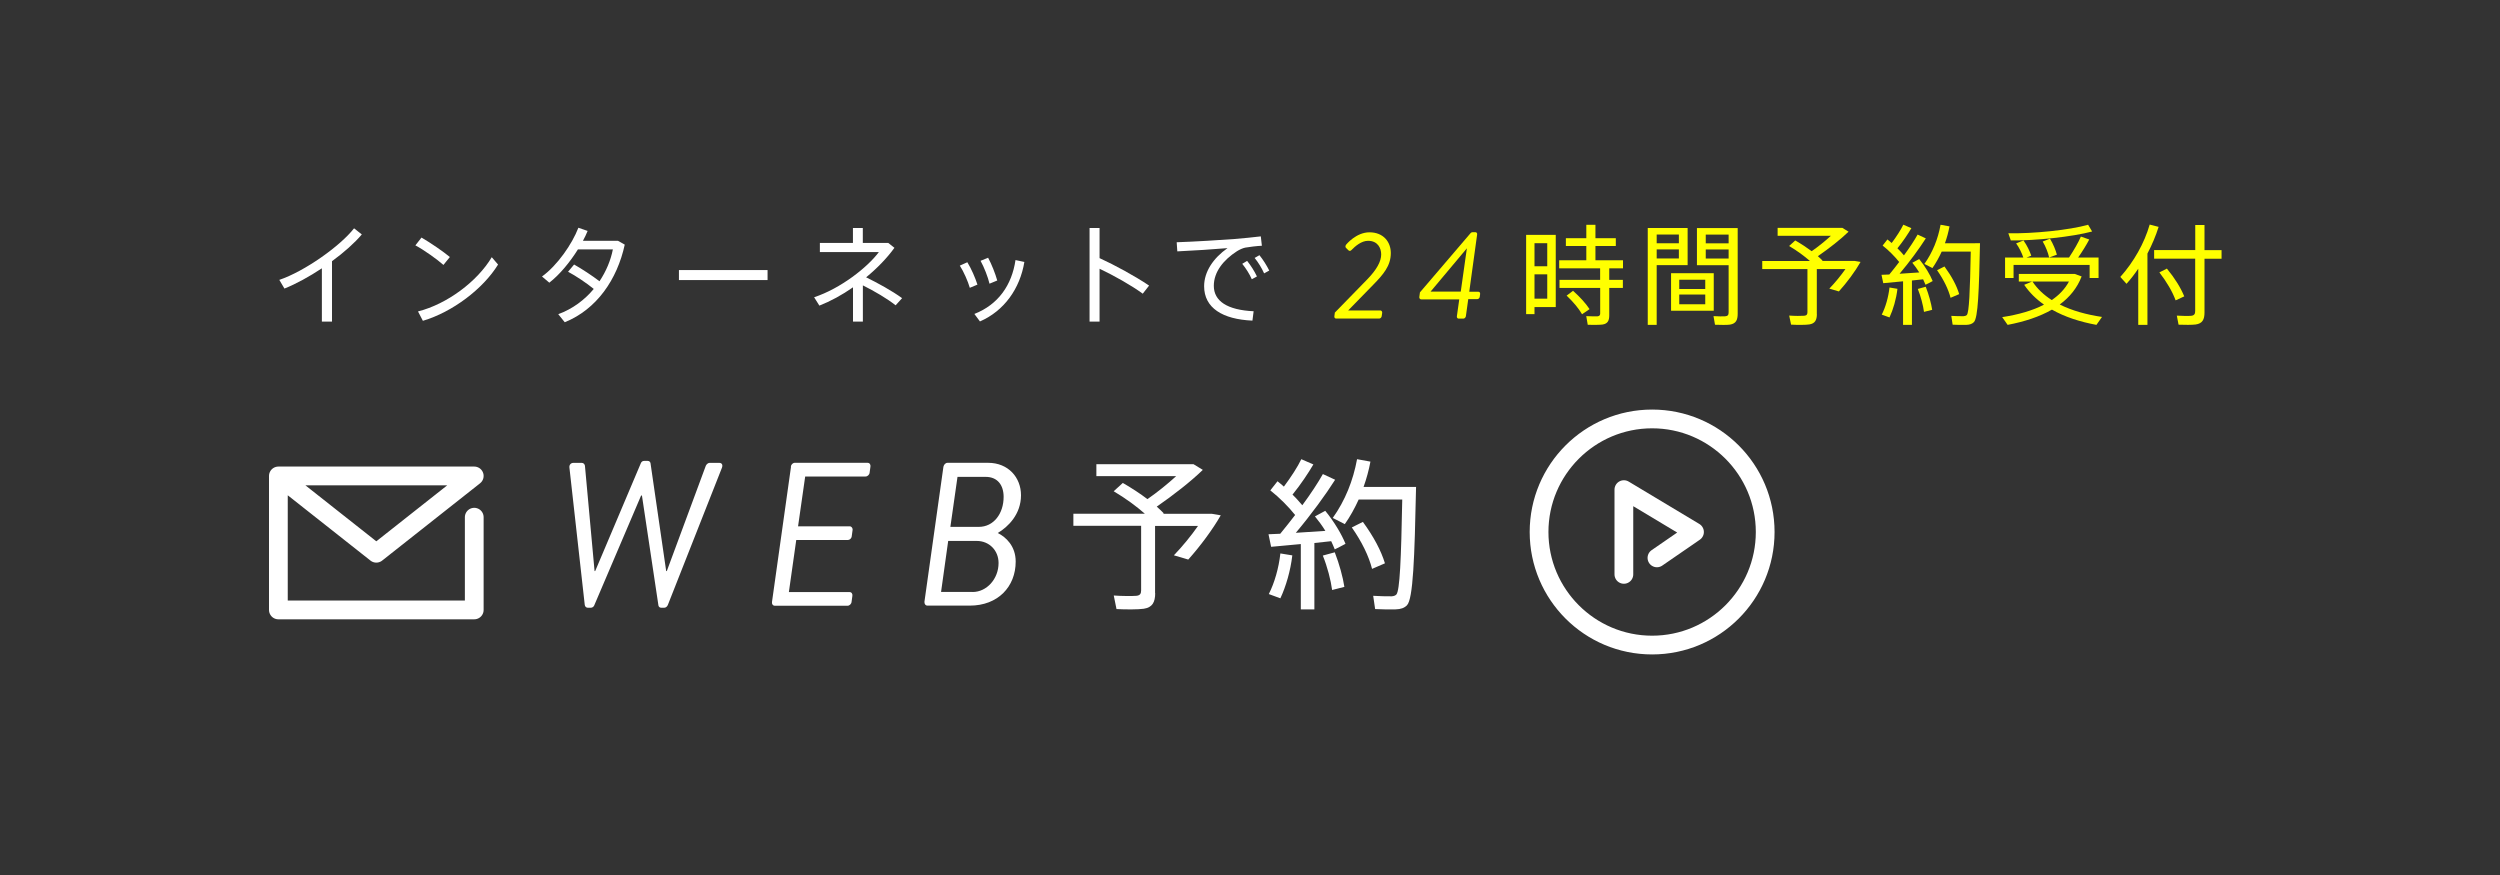 <?xml version="1.0" encoding="UTF-8"?><svg id="_レイヤー_2" xmlns="http://www.w3.org/2000/svg" viewBox="0 0 400 140"><rect x="0" y="0" width="400" height="140" fill="#333333" stroke="none"/><defs><style>.cls-1,.cls-2{fill:none;}.cls-3{fill:#fff;}.cls-4{fill:#ff0;}.cls-2{stroke:#fff;stroke-linecap:round;stroke-linejoin:round;stroke-width:3px;}</style></defs><g id="_スライス"><g><g id="_レイヤー_1-2"><rect class="cls-1" width="400" height="140"/></g><g><rect class="cls-1" x="15" y="26.47" width="370" height="87.06"/><g><g><path class="cls-3" d="M53.12,51.46h-1.62v-8.53c-2,1.32-4.11,2.49-5.99,3.24l-.82-1.39c4.07-1.38,9.75-5.42,11.96-8.25l1.24,.98c-1.13,1.34-2.84,2.87-4.77,4.28v9.68Z"/><path class="cls-3" d="M71.98,41.12l-1.03,1.27c-.96-.85-3.05-2.37-4.49-3.13l.98-1.25c1.5,.87,3.47,2.23,4.55,3.12Zm6.7,.03l1.01,1.18c-2.39,3.88-7.28,7.59-12.03,9l-.78-1.5c4.65-1.18,9.49-4.79,11.81-8.69Z"/><path class="cls-3" d="M91.85,42.32c1.27,.71,2.93,1.81,4.07,2.68,1.06-1.59,1.79-3.33,2.14-5.1h-5.59c-1.27,2.04-2.94,4.06-4.58,5.33l-1.17-.99c2.44-1.76,4.82-5.19,5.82-7.8l1.48,.51c-.21,.51-.45,1.03-.75,1.58h5.61l1.08,.61c-1.22,5.61-4.51,10.36-9.6,12.42l-1.04-1.29c2.32-.85,4.23-2.3,5.68-4.04-1.17-.96-2.87-2.09-4.11-2.75l.96-1.15Z"/><path class="cls-3" d="M122.81,43.21v1.6h-14.18v-1.6h14.18Z"/><path class="cls-3" d="M144.34,47.7l-1.04,1.15c-1.39-1.1-3.38-2.26-5.24-3.19v5.8h-1.58v-5.49c-1.74,1.22-3.6,2.23-5.38,2.93l-.84-1.34c4.25-1.41,8.52-4.77,10.36-7.23h-9.44v-1.46h5.29v-2.39h1.58v2.39h4.07l.99,.78c-1.17,1.62-2.75,3.26-4.53,4.72,1.86,.91,4.14,2.16,5.75,3.33Z"/><path class="cls-3" d="M154.77,41.95c.64,1.04,1.27,2.49,1.62,3.59l-1.22,.51c-.28-.99-.98-2.6-1.6-3.55l1.2-.54Zm9.13-.05c-.7,4.28-3.24,7.85-7.11,9.53l-.89-1.2c3.83-1.5,5.99-4.62,6.58-8.62l1.41,.3Zm-5.8-.66c.57,1.06,1.15,2.54,1.46,3.64l-1.24,.51c-.23-1.01-.87-2.66-1.43-3.66l1.2-.49Z"/><path class="cls-3" d="M183.85,45.7l-1.01,1.29c-1.86-1.36-4.63-2.91-6.91-3.99v8.46h-1.6v-14.98h1.6v4.82c2.47,1.13,5.7,2.89,7.92,4.39Z"/><path class="cls-3" d="M197.5,38.24c1.34-.1,3.03-.28,4.23-.42l.17,1.5c-.77,.03-2.05,.19-2.66,.3-.38,.07-.94,.33-1.32,.57-2.19,1.41-3.71,3.33-3.71,5.54,0,2.42,2.11,3.87,6.37,4.07l-.19,1.5c-4.81-.21-7.73-2.05-7.73-5.5,0-2.33,1.46-4.49,3.74-6.1-1.93,.17-5.73,.42-8.03,.52l-.1-1.46c2.37-.07,7.59-.38,9.23-.52Zm2.04,3.5c.57,.71,1.17,1.64,1.57,2.49l-.82,.45c-.35-.82-.96-1.76-1.53-2.47l.78-.47Zm1.97-.91c.57,.7,1.15,1.62,1.57,2.46l-.82,.45c-.37-.84-.94-1.76-1.52-2.47l.77-.44Z"/><path class="cls-4" d="M213.59,50l5.14-5.27c1.54-1.58,2.26-2.9,2.26-4.02,0-1-.54-2.18-2.1-2.18-1.06,0-2.04,.84-2.68,1.5-.16,.16-.34,.14-.48,0l-.38-.38c-.12-.12-.1-.36,.04-.52,0,0,1.58-1.96,3.72-1.96,2.26,0,3.42,1.56,3.42,3.32,0,2.06-1.22,3.44-2.82,5.08l-4,4.1h5.14c.18,0,.32,.18,.3,.38l-.08,.54c-.02,.2-.22,.38-.4,.38h-6.89c-.2,0-.32-.18-.28-.38l.08-.6Z"/><path class="cls-4" d="M227.09,47.52l.1-.74,8.13-9.51c.06-.06,.16-.12,.28-.12h.46c.18,0,.32,.16,.28,.38l-1.26,9.15h1.46c.2,0,.3,.16,.28,.36l-.06,.44c-.02,.2-.2,.38-.4,.38h-1.44l-.38,2.74c-.04,.2-.22,.38-.4,.38h-.76c-.18,0-.32-.18-.28-.38l.38-2.7h-6.09c-.2,0-.32-.18-.3-.38Zm6.63-.86l.98-6.93-5.81,6.93h4.82Z"/><path class="cls-4" d="M245.52,37.58h3.4v11.55h-3.4v1.13h-1.34v-12.68h1.34Zm2.04,5.02v-3.69h-2.04v3.69h2.04Zm-2.04,1.29v3.9h2.04v-3.9h-2.04Zm10.5,.89v-1.85h-6.55v-1.29h4.34v-2.28h-3.27v-1.25h3.27v-2.14h1.46v2.14h3.26v1.25h-3.26v2.28h4.41v1.29h-2.2v1.85h2.18v1.29h-2.18v4.37c0,.85-.24,1.34-1.04,1.48-.45,.07-1.58,.07-2.4,.05l-.24-1.39c.61,.03,1.53,.05,1.81,.03,.31-.03,.42-.19,.42-.47v-4.07h-6.51v-1.29h6.51Zm-4.34,1.74c1.15,1.03,2.04,2.02,2.65,2.94l-1.2,.82c-.56-.96-1.39-1.95-2.47-2.98l1.03-.78Z"/><path class="cls-4" d="M265.07,36.48h4.95v5.94h-4.95v9.56h-1.43v-15.5h1.43Zm3.55,2.44v-1.39h-3.55v1.39h3.55Zm-3.55,.98v1.45h3.55v-1.45h-3.55Zm9.13,3.81v6.01h-6.83v-6.01h6.83Zm-5.52,2.53h4.16v-1.48h-4.16v1.48Zm0,2.44h4.16v-1.55h-4.16v1.55Zm8.74-12.19h.61v13.69c0,1.01-.26,1.6-1.24,1.76-.47,.07-1.55,.05-2.39,.02l-.24-1.38c.66,.05,1.55,.05,1.85,.03,.45-.03,.57-.24,.57-.64v-7.54h-5.07v-5.94h5.9Zm-.84,2.44v-1.39h-3.66v1.39h3.66Zm-3.66,.98v1.45h3.66v-1.45h-3.66Z"/><path class="cls-4" d="M290.7,50.24c0,.98-.3,1.53-1.22,1.67-.56,.09-1.95,.09-2.91,.03l-.3-1.45c.82,.07,2.04,.07,2.4,.03,.4-.03,.52-.23,.52-.57v-6.9h-7.23v-1.29h7.63c-.91-.8-2.02-1.62-3.33-2.4l.98-.89c.99,.57,1.86,1.15,2.63,1.72,1.08-.75,2.18-1.64,3.07-2.46h-8.52v-1.27h10.36l.99,.61c-1.25,1.22-3.12,2.68-4.91,3.92,.26,.24,.52,.47,.75,.71l-.07,.05h5.21l.94,.16c-.85,1.5-2.21,3.33-3.47,4.72l-1.53-.45c.89-.92,1.85-2.09,2.58-3.13h-4.58v7.17Z"/><path class="cls-4" d="M305.92,51.98h-1.43v-6.97c-1.18,.12-2.33,.23-3.17,.3l-.28-1.34c.35-.02,.78-.03,1.25-.05,.54-.66,1.08-1.34,1.58-2-.68-.85-1.65-1.85-2.65-2.63l.77-.98c.24,.19,.47,.38,.68,.57,.77-1.03,1.48-2.13,1.86-2.93l1.29,.56c-.54,.92-1.34,2.12-2.23,3.22,.4,.38,.75,.78,1.04,1.13,.91-1.24,1.67-2.4,2.19-3.33l1.31,.61c-1.01,1.58-2.54,3.69-4.2,5.66,1.06-.07,2.19-.14,3.15-.21-.33-.54-.71-1.06-1.11-1.55l1.1-.59c.96,1.17,1.76,2.53,2.16,3.52-.47,.26-.82,.44-1.15,.59-.1-.26-.23-.56-.38-.87-.54,.07-1.15,.12-1.79,.19v7.09Zm-2.33-5.77c-.19,1.65-.68,3.31-1.27,4.58-.05-.02-.12-.05-1.24-.45,.61-1.2,1.06-2.77,1.24-4.34l1.27,.21Zm4.53-.33c.49,1.25,.87,2.66,1.03,3.69-.56,.14-.94,.24-1.31,.33-.14-1.04-.51-2.47-.99-3.67l1.27-.35Zm7.91-6.97h.77c-.16,7.63-.31,11.96-.98,12.63-.28,.28-.64,.42-1.22,.44-.51,.02-1.55,0-2.18-.03l-.21-1.41c.57,.03,1.53,.07,1.97,.05,.23-.02,.38-.07,.51-.19,.37-.42,.51-3.76,.63-10.14h-4.65c-.42,.92-.91,1.81-1.48,2.63l-1.29-.66c1.32-1.85,2.18-3.99,2.59-6.27l1.43,.26c-.17,.92-.42,1.83-.73,2.7h4.84Zm-4.91,3.73c1.17,1.6,1.95,3.08,2.35,4.42l-1.38,.59c-.35-1.36-1.08-2.87-2.16-4.42l1.18-.59Z"/><path class="cls-4" d="M336.32,50.71l-.89,1.27c-2.63-.49-5.07-1.27-7.12-2.44-1.97,1.13-4.37,1.92-7.09,2.44l-.87-1.24c2.59-.4,4.86-1.04,6.69-2-1.27-.89-2.33-1.93-3.17-3.17l1.25-.52h-2.11v-1.22h8.95l1.1,.4c-.7,1.83-1.9,3.31-3.5,4.49,1.95,.98,4.27,1.62,6.76,1.99Zm-12.59-9.51c-.23-.68-.64-1.55-1.15-2.26l1.18-.47c.57,.8,1.01,1.74,1.24,2.44l-.77,.3h6.81c.78-1.17,1.52-2.46,1.9-3.36l1.34,.47c-.44,.84-1.08,1.88-1.78,2.89h3.27v3.27h-1.43v-2.09h-12.17v2.09h-1.36v-3.27h2.91Zm11.01-4.16c-3.19,.85-9.06,1.48-13.01,1.43l-.4-1.15c3.95,.09,9.82-.52,12.77-1.36l.64,1.08Zm-6.46,10.97c1.2-.82,2.12-1.79,2.75-2.96h-5.83c.77,1.17,1.81,2.14,3.08,2.96Zm-.28-9.82c.52,.87,.92,1.85,1.1,2.56l-1.24,.45c-.16-.75-.54-1.74-1.03-2.56l1.17-.45Z"/><path class="cls-4" d="M343.58,51.98h-1.46v-8.99c-.57,.85-1.2,1.67-1.88,2.42l-.99-1.1c2.14-2.39,3.85-5.4,4.7-8.38l1.43,.37c-.45,1.43-1.06,2.87-1.79,4.27v11.41Zm7.66-11.96v-4.02h1.48v4.02h2.73v1.38h-2.73v8.59c0,1.11-.31,1.78-1.43,1.93-.54,.07-1.78,.07-2.72,.03l-.28-1.45c.8,.05,1.9,.07,2.28,.03,.52-.05,.66-.31,.66-.78v-8.36h-6.57v-1.38h6.57Zm-4.53,2.96c1.31,1.6,2.21,3.08,2.77,4.44l-1.38,.64c-.51-1.39-1.38-2.89-2.6-4.48,1.11-.54,1.15-.57,1.2-.61Z"/></g><g><path class="cls-3" d="M91.11,74.84c-.07-.46,.23-.78,.62-.78h1.37c.26,0,.46,.23,.49,.46l1.54,16.85h.1l7.31-17.27c.1-.23,.26-.36,.56-.36h.52c.26,0,.42,.16,.46,.36l2.51,17.27h.1l6.24-16.85c.1-.23,.36-.46,.59-.46h1.57c.42,0,.59,.33,.42,.78l-8.65,21.94c-.1,.26-.33,.46-.59,.46h-.46c-.26,0-.42-.16-.46-.36l-2.64-17.6h-.13l-7.51,17.6c-.1,.23-.33,.36-.56,.36h-.46c-.26,0-.46-.2-.49-.46l-2.45-21.94Z"/><path class="cls-3" d="M126.53,74.67c.03-.33,.33-.62,.62-.62h11.66c.33,0,.52,.29,.46,.62l-.13,.95c-.03,.33-.33,.62-.65,.62h-9.66l-1.14,7.97h8.26c.29,0,.52,.29,.46,.62l-.13,.95c-.03,.36-.33,.62-.62,.62h-8.26l-1.18,8.33h9.7c.33,0,.52,.29,.46,.62l-.13,.95c-.03,.33-.33,.62-.65,.62h-11.62c-.33,0-.52-.29-.46-.62l3.04-21.62Z"/><path class="cls-3" d="M150.95,74.67c.07-.33,.33-.62,.65-.62h6.5c3.23,0,5.26,2.35,5.26,5.19,0,3.04-2.06,5.06-3.72,6.04,1.31,.65,2.87,2.09,2.87,4.57,0,4.02-2.84,7.05-7.35,7.05h-6.76c-.33,0-.52-.29-.49-.62l3.04-21.62Zm4.67,20.05c2.25,0,4.15-2.09,4.15-4.64,0-2.02-1.5-3.53-3.49-3.53h-4.57l-1.14,8.16h5.06Zm.98-10.42c2.42,0,3.98-2.16,3.98-4.8,0-1.89-.98-3.2-2.87-3.2h-4.51l-1.14,8h4.54Z"/><path class="cls-3" d="M184.83,94.89c0,1.46-.44,2.3-1.83,2.51-.84,.13-2.93,.13-4.36,.05l-.44-2.17c1.23,.1,3.06,.1,3.6,.05,.6-.05,.78-.34,.78-.86v-10.34h-10.84v-1.93h11.44c-1.36-1.2-3.03-2.43-4.99-3.6l1.46-1.33c1.49,.86,2.79,1.72,3.94,2.59,1.62-1.12,3.26-2.46,4.6-3.68h-12.77v-1.91h15.54l1.49,.91c-1.88,1.83-4.68,4.02-7.37,5.88,.39,.37,.78,.7,1.12,1.07l-.1,.08h7.81l1.41,.24c-1.28,2.25-3.32,4.99-5.2,7.08l-2.3-.68c1.33-1.38,2.77-3.13,3.86-4.7h-6.87v10.76Z"/><path class="cls-3" d="M210.27,97.5h-2.14v-10.45c-1.78,.18-3.5,.34-4.75,.44l-.42-2.01c.52-.03,1.18-.05,1.88-.08,.81-.99,1.62-2.01,2.38-3-1.02-1.28-2.48-2.77-3.97-3.94l1.15-1.46c.37,.29,.7,.57,1.02,.86,1.15-1.54,2.22-3.19,2.79-4.39l1.93,.84c-.81,1.38-2.01,3.19-3.34,4.83,.6,.57,1.12,1.18,1.57,1.7,1.36-1.85,2.51-3.6,3.29-4.99l1.96,.91c-1.51,2.38-3.81,5.54-6.29,8.49,1.59-.1,3.29-.21,4.73-.31-.5-.81-1.07-1.59-1.67-2.32l1.65-.89c1.44,1.75,2.64,3.79,3.24,5.28-.71,.39-1.23,.65-1.72,.89-.16-.39-.34-.84-.57-1.31-.81,.1-1.72,.18-2.69,.29v10.63Zm-3.5-8.64c-.29,2.48-1.02,4.96-1.91,6.87-.08-.03-.18-.08-1.85-.68,.91-1.8,1.59-4.15,1.85-6.5l1.91,.31Zm6.79-.5c.73,1.88,1.31,4,1.54,5.54-.84,.21-1.41,.37-1.96,.5-.21-1.57-.76-3.71-1.49-5.51l1.91-.52Zm11.86-10.45h1.15c-.24,11.44-.47,17.94-1.46,18.94-.42,.42-.97,.63-1.83,.65-.76,.03-2.32,0-3.26-.05l-.31-2.12c.86,.05,2.3,.1,2.95,.08,.34-.03,.57-.1,.76-.29,.55-.63,.76-5.64,.94-15.2h-6.97c-.63,1.38-1.36,2.72-2.22,3.94l-1.93-.99c1.98-2.77,3.26-5.98,3.89-9.4l2.14,.39c-.26,1.38-.63,2.74-1.1,4.05h7.26Zm-7.36,5.59c1.75,2.4,2.92,4.62,3.53,6.63l-2.06,.89c-.52-2.04-1.62-4.31-3.24-6.63l1.78-.89Z"/></g><g id="_レイヤー_2-2"><g id="icon_data"><polyline class="cls-2" points="75.88 82.75 75.88 97.59 44.54 97.59 44.54 76.15 75.88 76.15 60.21 88.52 44.54 76.15"/></g></g><g><path class="cls-3" d="M264.34,68.53c9.15,0,16.59,7.44,16.59,16.59s-7.44,16.59-16.59,16.59-16.59-7.44-16.59-16.59,7.44-16.59,16.59-16.59m0-3c-10.82,0-19.59,8.77-19.59,19.59s8.77,19.59,19.59,19.59,19.59-8.77,19.59-19.59-8.77-19.59-19.59-19.59h0Z"/><polyline class="cls-2" points="265.11 89.26 271.12 85.12 259.82 78.34 259.82 91.9"/></g></g></g></g></g></svg>